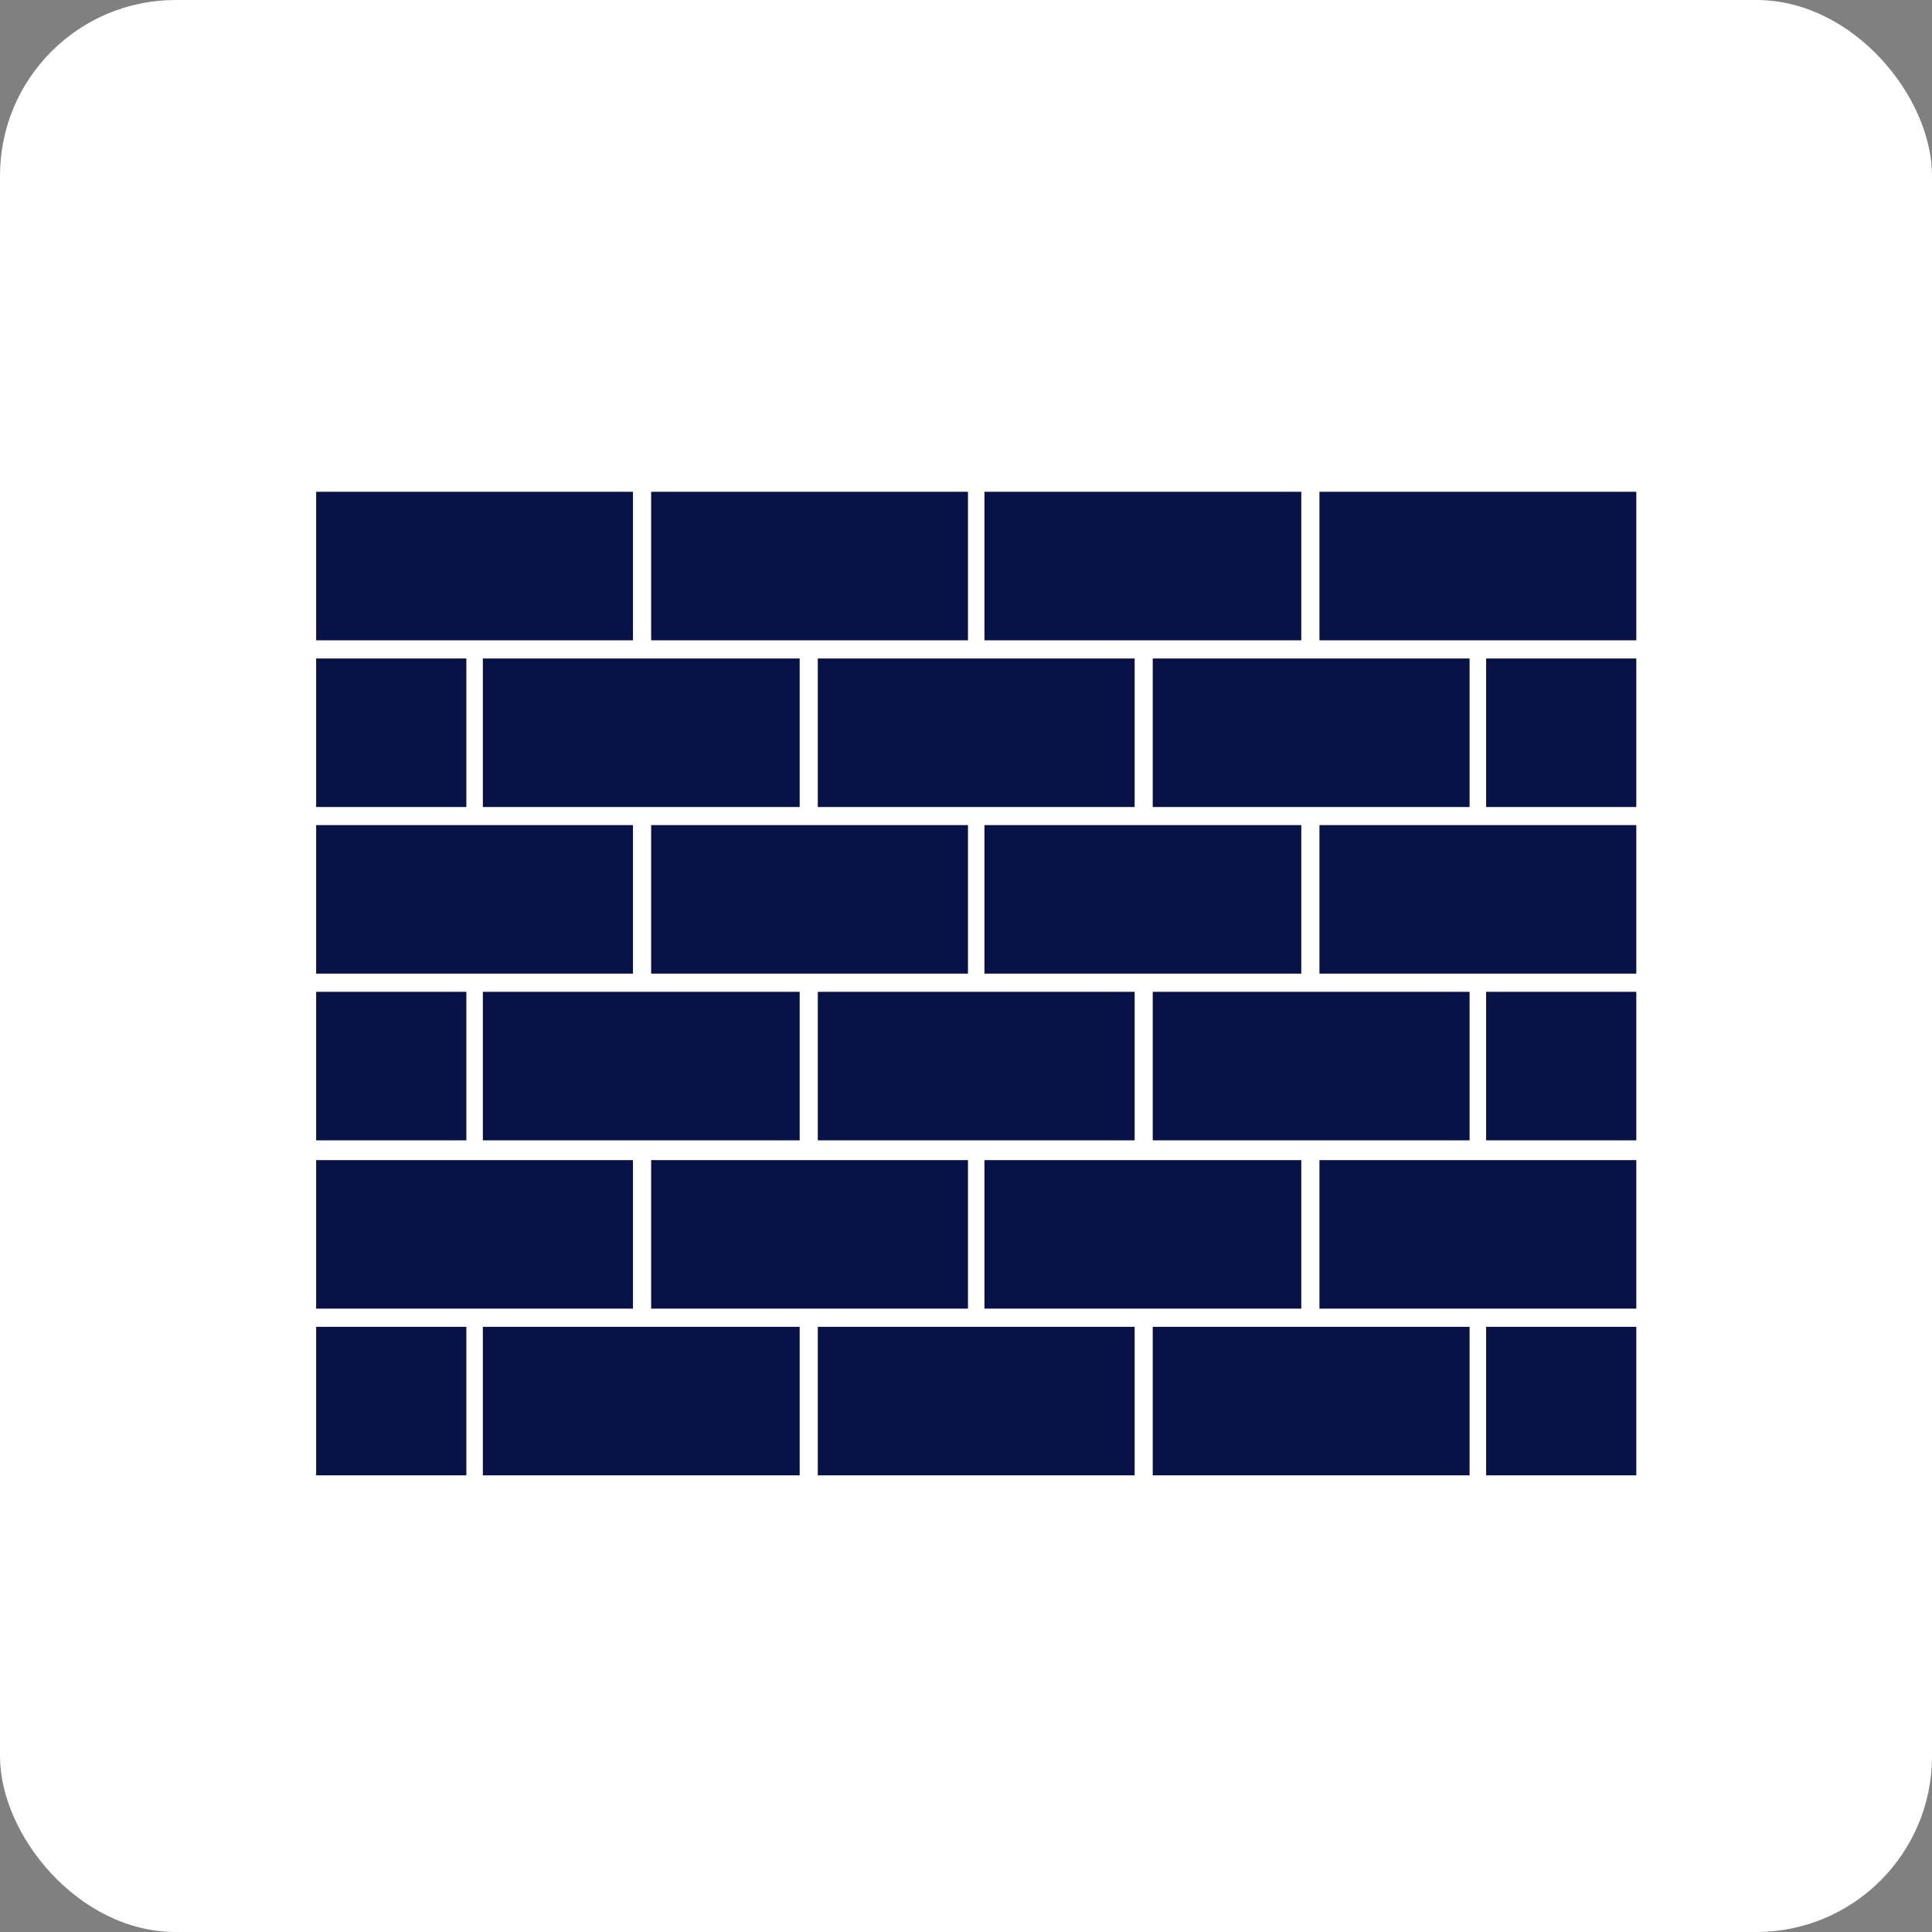 <svg xmlns="http://www.w3.org/2000/svg" width="55" height="55" viewBox="0 0 55 55" fill="none"><rect x="0" y="0" width="55" height="55" fill="#808080" stroke="none"/><rect width="55" height="55" rx="5" fill="white"></rect><path d="M9 14H18.019V18.228H9V14Z" fill="#081246"></path><path d="M18.537 14H27.556V18.228H18.537V14Z" fill="#081246"></path><path d="M28.025 14H37.045V18.228H28.025V14Z" fill="#081246"></path><path d="M37.562 14H46.582V18.228H37.562V14Z" fill="#081246"></path><path d="M13.746 18.746H22.765V22.974H13.746V18.746Z" fill="#081246"></path><path d="M9 18.746H13.276V22.974H9V18.746Z" fill="#081246"></path><path d="M42.307 18.746H46.582V22.974H42.307V18.746Z" fill="#081246"></path><path d="M23.281 18.746H32.301V22.974H23.281V18.746Z" fill="#081246"></path><path d="M32.816 18.746H41.836V22.974H32.816V18.746Z" fill="#081246"></path><path d="M9 23.489H18.019V27.717H9V23.489Z" fill="#081246"></path><path d="M18.537 23.489H27.556V27.717H18.537V23.489Z" fill="#081246"></path><path d="M28.025 23.489H37.045V27.717H28.025V23.489Z" fill="#081246"></path><path d="M37.562 23.489H46.582V27.717H37.562V23.489Z" fill="#081246"></path><path d="M13.746 28.235H22.765V32.463H13.746V28.235Z" fill="#081246"></path><path d="M9 28.235H13.276V32.463H9V28.235Z" fill="#081246"></path><path d="M42.307 28.235H46.582V32.463H42.307V28.235Z" fill="#081246"></path><path d="M23.281 28.235H32.301V32.463H23.281V28.235Z" fill="#081246"></path><path d="M32.816 28.235H41.836V32.463H32.816V28.235Z" fill="#081246"></path><path d="M9 33.026H18.019V37.254H9V33.026Z" fill="#081246"></path><path d="M18.537 33.026H27.556V37.254H18.537V33.026Z" fill="#081246"></path><path d="M28.025 33.026H37.045V37.254H28.025V33.026Z" fill="#081246"></path><path d="M37.562 33.026H46.582V37.254H37.562V33.026Z" fill="#081246"></path><path d="M13.746 37.772H22.765V42H13.746V37.772Z" fill="#081246"></path><path d="M9 37.772H13.276V42H9V37.772Z" fill="#081246"></path><path d="M42.307 37.772H46.582V42H42.307V37.772Z" fill="#081246"></path><path d="M23.281 37.772H32.301V42H23.281V37.772Z" fill="#081246"></path><path d="M32.816 37.772H41.836V42H32.816V37.772Z" fill="#081246"></path></svg>